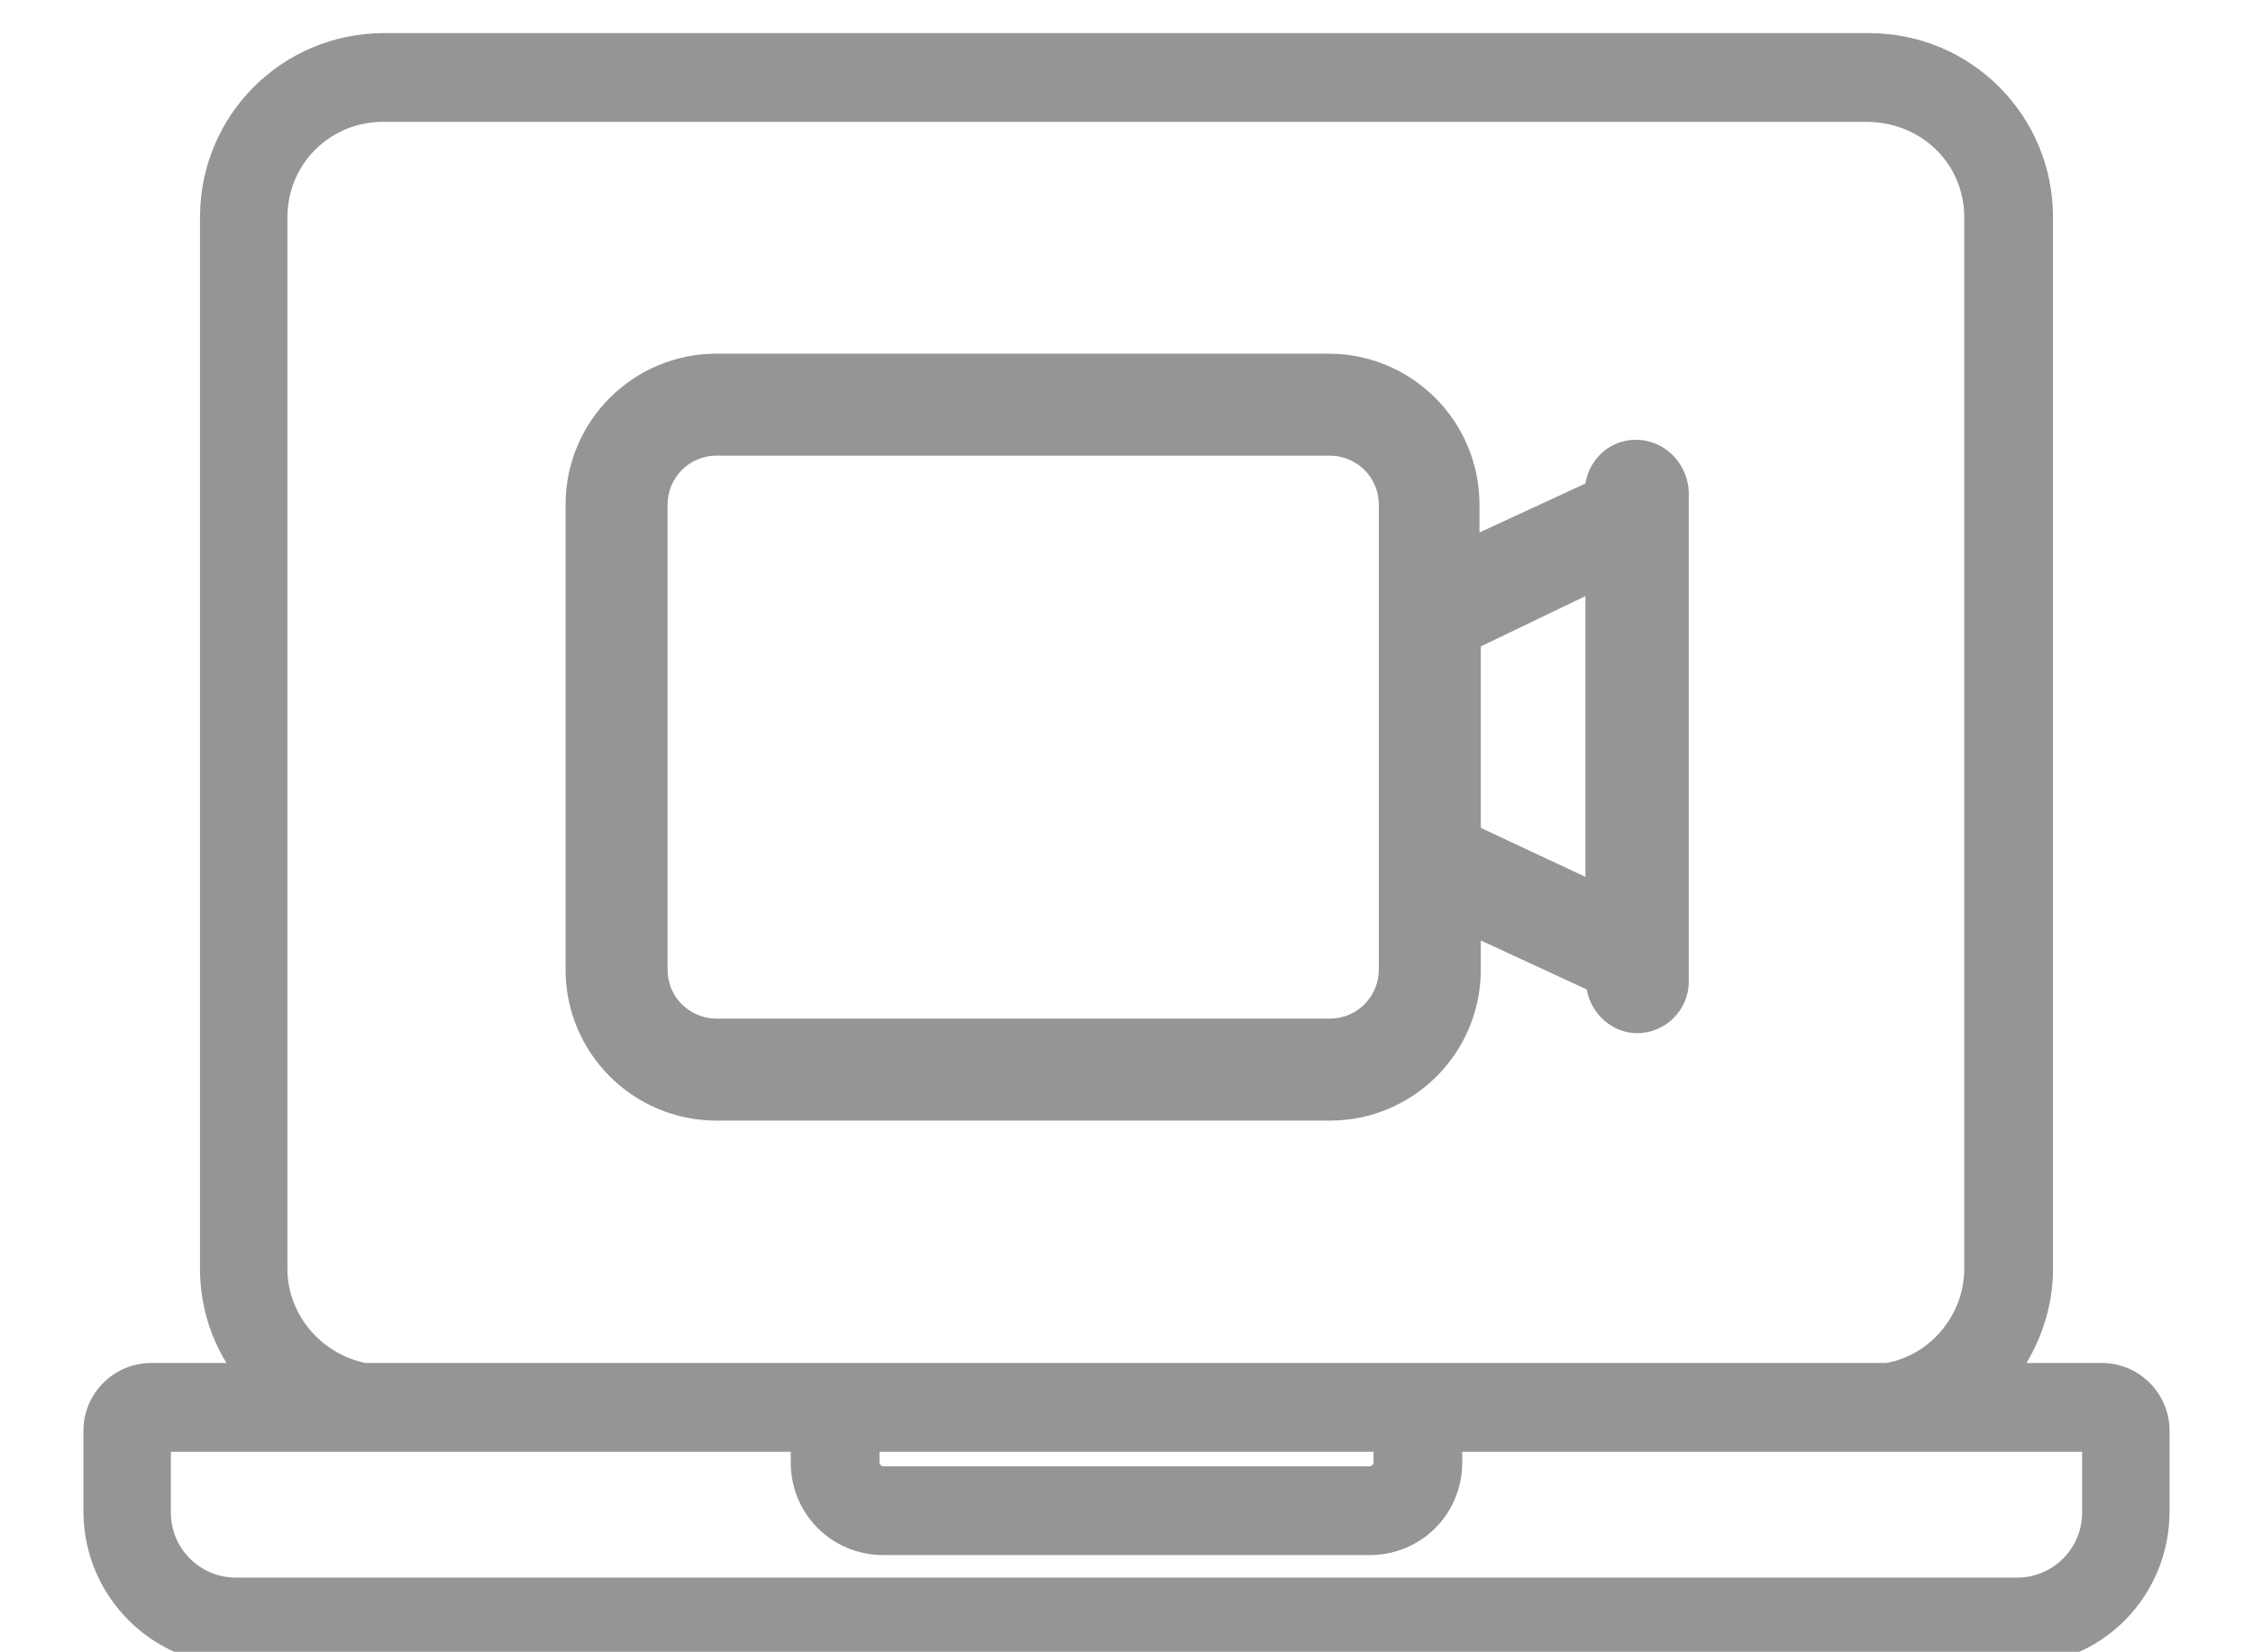 <?xml version="1.0" encoding="UTF-8"?> <svg xmlns="http://www.w3.org/2000/svg" version="1.1" id="Capa_1" x="0" y="0" viewBox="0 0 170.1 124.7" xml:space="preserve"><style>.st0{fill:#959595}</style><path class="st0" d="M158.7 102.9H153c1.3-2.2 2-4.6 2-7.1V16.4c0-7.7-6.2-13.9-13.9-13.9H29c-7.7 0-13.9 6.2-13.9 13.9v79.4c0 2.5.7 5 2 7.1h-5.7c-2.8 0-5.1 2.3-5.1 5.1v6.1c0 6.4 5.2 11.6 11.5 11.6h134.5c6.4 0 11.5-5.2 11.5-11.6V108c0-2.8-2.3-5.1-5.1-5.1zm-10.4-86.5v79.4c0 3.4-2.5 6.5-5.9 7.1H27.6c-3.4-.7-5.9-3.7-5.9-7.1V16.4c0-4 3.2-7.2 7.2-7.2h112c4.2 0 7.4 3.2 7.4 7.2zm-81.6 101h36.7c3.9 0 7-3.1 7-7v-.8h46.8v4.6c0 2.7-2.2 4.9-4.9 4.9H17.8c-2.7 0-4.9-2.2-4.9-4.9v-4.6h46.8v.8c0 3.9 3.1 7 7 7zm37-7c0 .2-.2.3-.3.3H66.7c-.2 0-.3-.2-.3-.3v-.8h37.3v.8z"></path><path class="st0" d="M123.5 33.2c-1.9 0-3.5 1.4-3.8 3.3l-8 3.7v-2.1c0-6.3-5.1-11.4-11.4-11.4H54.1c-6.3 0-11.4 5.1-11.4 11.4v35.1c0 6.3 5.1 11.4 11.4 11.4h46.3c6.3 0 11.4-5.1 11.4-11.4V71l8 3.7c.3 1.8 1.9 3.3 3.8 3.3 2.1 0 3.9-1.7 3.9-3.9v-37c-.1-2.1-1.8-3.9-4-3.9zM119.7 45v21.2l-7.9-3.7V48.8l7.9-3.8zm-69.3-6.9c0-2 1.6-3.7 3.7-3.7h46.3c2 0 3.7 1.6 3.7 3.7v35.1c0 2-1.6 3.7-3.7 3.7H54.1c-2 0-3.7-1.6-3.7-3.7V38.1z"></path></svg> 